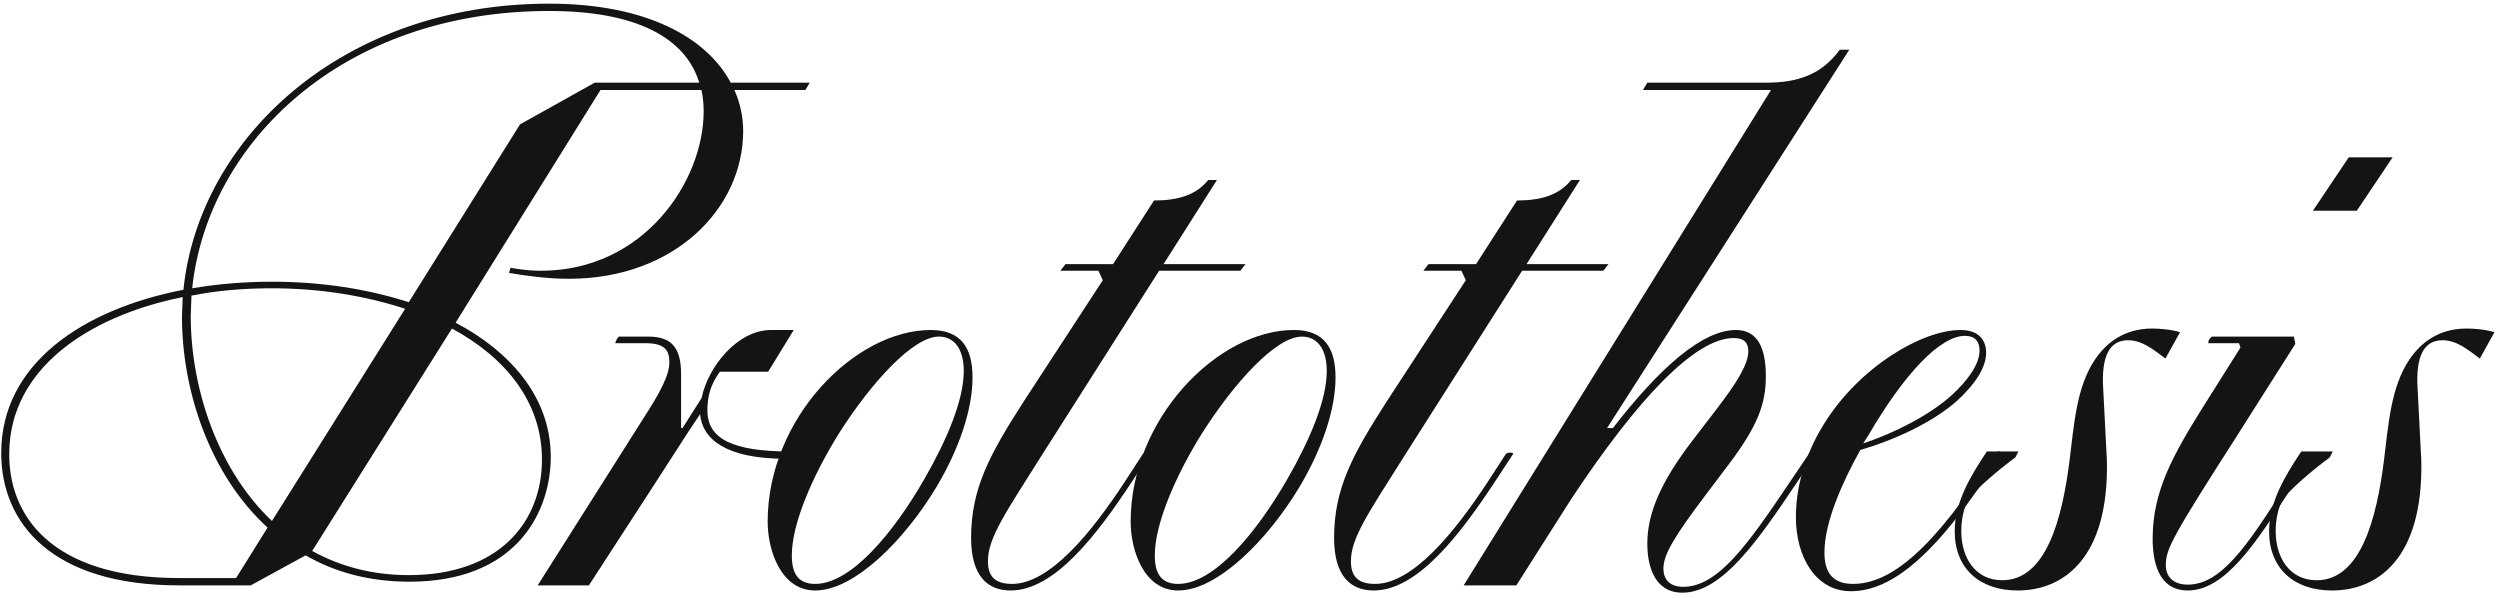 <svg width="410" height="98" viewBox="0 0 410 98" fill="none" xmlns="http://www.w3.org/2000/svg">
<path d="M29.36 96C8.48 96 0.2 85.8 0.2 74.28C0.2 59.76 13.4 50.76 30.08 47.52C32.6 22.8 56 0.6 90.08 0.6C105.92 0.6 115.88 6.12 119.84 13.56H132.8L132.08 14.76H120.44C121.4 16.92 121.88 19.2 121.88 21.48C121.88 34.2 110.6 45.72 93.32 45.72C89.72 45.72 86.36 45.24 83.48 44.76L83.72 43.92C85.88 44.28 87.08 44.4 88.76 44.4C105.56 44.4 115.4 29.76 115.4 18.24C115.4 17.04 115.28 15.84 115.04 14.76H98.48L74.72 52.92C84.44 58.08 90.56 65.88 90.32 75.48C90.08 84.48 84.32 95.4 67.16 95.4C60.56 95.4 54.92 93.84 50.12 91.08L41.12 96H29.36ZM1.52 74.04C1.28 84.36 8.24 94.8 29.36 94.8H38.72L43.88 86.52C34.28 77.76 29.84 63.84 29.84 51.96L29.96 48.72C14 51.96 1.76 60.72 1.52 74.04ZM31.28 51.84C31.28 63.48 35.6 76.92 44.6 85.44L66.44 50.64C59.84 48.48 52.4 47.28 44.6 47.28C40.04 47.28 35.6 47.64 31.4 48.48L31.28 51.84ZM31.52 47.28C35.72 46.56 40.16 46.2 44.6 46.2C52.76 46.2 60.32 47.4 67.04 49.56L85.28 20.4L97.52 13.56H114.68C112.4 6.12 104.24 1.8 90.08 1.8C56 1.8 34.04 23.52 31.52 47.28ZM51.2 90.36C55.76 92.88 61.04 94.32 67.04 94.32C81.8 94.32 88.88 85.68 88.88 75.36C88.88 66 83 58.68 74.12 53.88L51.2 90.36Z" fill="#141414"/>
<path d="M128.856 75.24C119.016 75.24 115.176 72 114.816 67.92L112.896 70.8L106.776 80.28L96.576 96H88.176L105.576 68.52C108.216 64.44 109.776 61.56 109.776 59.4C109.776 57.36 108.936 56.28 105.816 56.28H100.896C101.016 55.8 101.256 55.44 101.496 55.2H106.296C110.016 55.2 111.696 56.88 111.696 61.32V70.2H111.936L115.056 65.28C116.136 60.12 120.936 54.12 126.456 54.12H130.176L125.976 60.96H118.056C116.496 63.12 116.016 65.04 116.016 67.32C116.016 72 120.216 74.04 129.576 74.04H130.896C131.016 74.4 130.656 75 130.176 75.24H128.856Z" fill="#141414"/>
<path d="M133.697 96.84C128.057 96.84 125.897 90.24 125.897 85.56C125.897 68.64 140.177 54.12 152.657 54.12C157.577 54.12 159.497 57 159.497 61.92C159.497 67.08 157.337 73.56 153.617 79.8C148.457 88.44 140.177 96.84 133.697 96.84ZM133.697 95.76C139.577 95.76 146.537 87.36 151.577 78.6C155.297 72.12 158.057 65.64 158.057 60.84C158.057 57.24 156.497 55.2 153.977 55.2C149.777 55.2 142.937 62.64 137.537 71.16C133.217 78.12 129.857 85.92 129.857 91.08C129.857 93.96 130.817 95.76 133.697 95.76Z" fill="#141414"/>
<path d="M165.739 96.84C162.139 96.84 159.259 94.68 159.259 88.2C159.259 80.04 162.379 74.4 168.019 65.64L180.859 45.96L180.139 44.4H173.899L174.739 43.32H182.539L189.259 32.88C193.339 32.88 196.219 31.92 198.139 29.52H199.579L190.819 43.32H204.259L203.419 44.4H190.099L171.019 74.4C164.899 84.12 162.019 88.2 162.019 92.04C162.019 94.56 163.219 95.76 165.979 95.76C172.099 95.76 178.939 87.48 184.579 78.84L187.459 74.4C187.939 74.16 188.419 74.16 188.659 74.4L185.659 78.96C179.899 87.72 172.939 96.84 165.739 96.84Z" fill="#141414"/>
<path d="M193.228 96.84C187.588 96.84 185.428 90.24 185.428 85.56C185.428 68.64 199.708 54.12 212.188 54.12C217.108 54.12 219.028 57 219.028 61.92C219.028 67.08 216.868 73.56 213.148 79.8C207.988 88.44 199.708 96.84 193.228 96.84ZM193.228 95.76C199.108 95.76 206.068 87.36 211.108 78.6C214.828 72.12 217.588 65.64 217.588 60.84C217.588 57.24 216.028 55.2 213.508 55.2C209.308 55.2 202.468 62.64 197.068 71.16C192.748 78.12 189.388 85.92 189.388 91.08C189.388 93.96 190.348 95.76 193.228 95.76Z" fill="#141414"/>
<path d="M225.27 96.84C221.67 96.84 218.79 94.68 218.79 88.2C218.79 80.04 221.91 74.4 227.55 65.64L240.39 45.96L239.67 44.4H233.43L234.27 43.32H242.07L248.79 32.88C252.87 32.88 255.75 31.92 257.67 29.52H259.11L250.35 43.32H263.79L262.95 44.4H249.63L230.55 74.4C224.43 84.12 221.55 88.2 221.55 92.04C221.55 94.56 222.75 95.76 225.51 95.76C231.63 95.76 238.47 87.48 244.11 78.84L246.99 74.4C247.47 74.16 247.95 74.16 248.19 74.4L245.19 78.96C239.43 87.72 232.47 96.84 225.27 96.84Z" fill="#141414"/>
<path d="M240.04 96L290.44 14.76H269.44L270.16 13.56H289.6C294.88 13.56 298.72 12.24 301.72 8.16H303.28L263.56 70.2H264.52C272.32 60.12 279.28 54.12 284.68 54.12C288.28 54.12 289.6 57.12 289.6 61.68C289.6 66.24 288.28 69.84 283.48 76.2L279.76 81.12C274.6 87.96 272.8 90.96 272.8 93.24C272.8 95.16 274 96.24 276.04 96.24C281.8 96.24 286.72 89.16 293.44 79.2L296.68 74.4C297.16 74.04 297.64 74.04 297.88 74.4L294.64 79.2C288.52 88.32 282.52 97.2 275.92 97.2C271.36 97.2 270.16 92.88 270.16 89.16C270.16 84.12 272.44 78.96 277.48 72.36L281.44 67.2C285.04 62.52 286.72 59.64 286.72 57.6C286.72 56.28 286.12 55.44 284.32 55.44C277.96 55.44 268.48 65.52 257.68 81.84L248.68 96H240.04Z" fill="#141414"/>
<path d="M303.527 96.96C297.767 96.96 294.527 91.32 294.527 84.84C294.527 79.92 295.967 74.64 299.087 69.6C304.847 60.24 315.167 54.12 321.527 54.12C324.647 54.12 325.727 55.92 325.727 57.84C325.727 60.36 323.807 63.12 320.927 65.76C316.847 69.36 310.487 72.24 305.087 73.8C302.087 79.2 299.207 85.68 299.207 90.6C299.207 93.72 300.407 95.76 303.887 95.76C310.007 95.76 316.967 90.24 327.047 74.4C327.527 73.92 328.247 73.92 328.247 74.4C317.687 91.08 310.247 96.96 303.527 96.96ZM305.567 72.72C310.607 71.04 316.367 68.16 320.087 64.8C322.847 62.28 324.647 59.64 324.647 57.48C324.647 56.04 323.927 55.08 322.247 55.08C318.167 55.08 312.287 61.32 306.407 71.4L305.567 72.72Z" fill="#141414"/>
<path d="M330.89 96.84C324.65 96.84 320.57 93.24 320.57 87.12C320.57 82.32 323.21 78 325.85 74.04H331.01L330.53 75C327.17 77.52 324.89 79.56 322.85 81.72C322.01 83.4 321.65 85.32 321.65 87.12C321.65 91.44 323.93 95.16 328.37 95.16C335.57 95.16 338.21 85.08 339.41 75.48C340.13 69.84 340.49 63.48 343.61 58.92C345.41 56.28 348.29 53.88 352.97 53.88C354.05 53.88 355.97 54 357.53 54.48L355.13 58.8C353.33 57.48 351.41 55.8 349.01 55.8C346.01 55.8 344.57 58.32 344.93 63.84L345.53 75.48C345.89 91.8 338.21 96.84 330.89 96.84Z" fill="#141414"/>
<path d="M358.795 96.84C353.875 96.84 353.035 91.92 353.035 88.32C353.035 80.64 356.275 74.76 361.315 66.72L367.435 57L367.195 56.28H362.155C362.155 55.92 362.275 55.56 362.755 55.2H376.195L376.435 56.4L366.835 71.52C356.395 87.84 355.195 90 355.195 92.64C355.195 94.68 356.515 95.88 358.795 95.88C364.315 95.88 368.635 89.28 374.275 80.52L378.235 74.4C378.715 74.16 379.195 74.16 379.435 74.4L375.235 80.88C369.955 89.04 364.915 96.84 358.795 96.84ZM379.315 34.56L385.195 25.8H392.395L386.515 34.56H379.315Z" fill="#141414"/>
<path d="M382.452 96.84C376.212 96.84 372.132 93.24 372.132 87.12C372.132 82.32 374.772 78 377.412 74.04H382.572L382.092 75C378.732 77.52 376.452 79.56 374.412 81.72C373.572 83.4 373.212 85.32 373.212 87.12C373.212 91.44 375.492 95.16 379.932 95.16C387.132 95.16 389.772 85.08 390.972 75.48C391.692 69.84 392.052 63.48 395.172 58.92C396.972 56.28 399.852 53.88 404.532 53.88C405.612 53.88 407.532 54 409.092 54.48L406.692 58.8C404.892 57.48 402.972 55.8 400.572 55.8C397.572 55.8 396.132 58.32 396.492 63.84L397.092 75.48C397.452 91.8 389.772 96.84 382.452 96.84Z" fill="#141414"/>
</svg>
